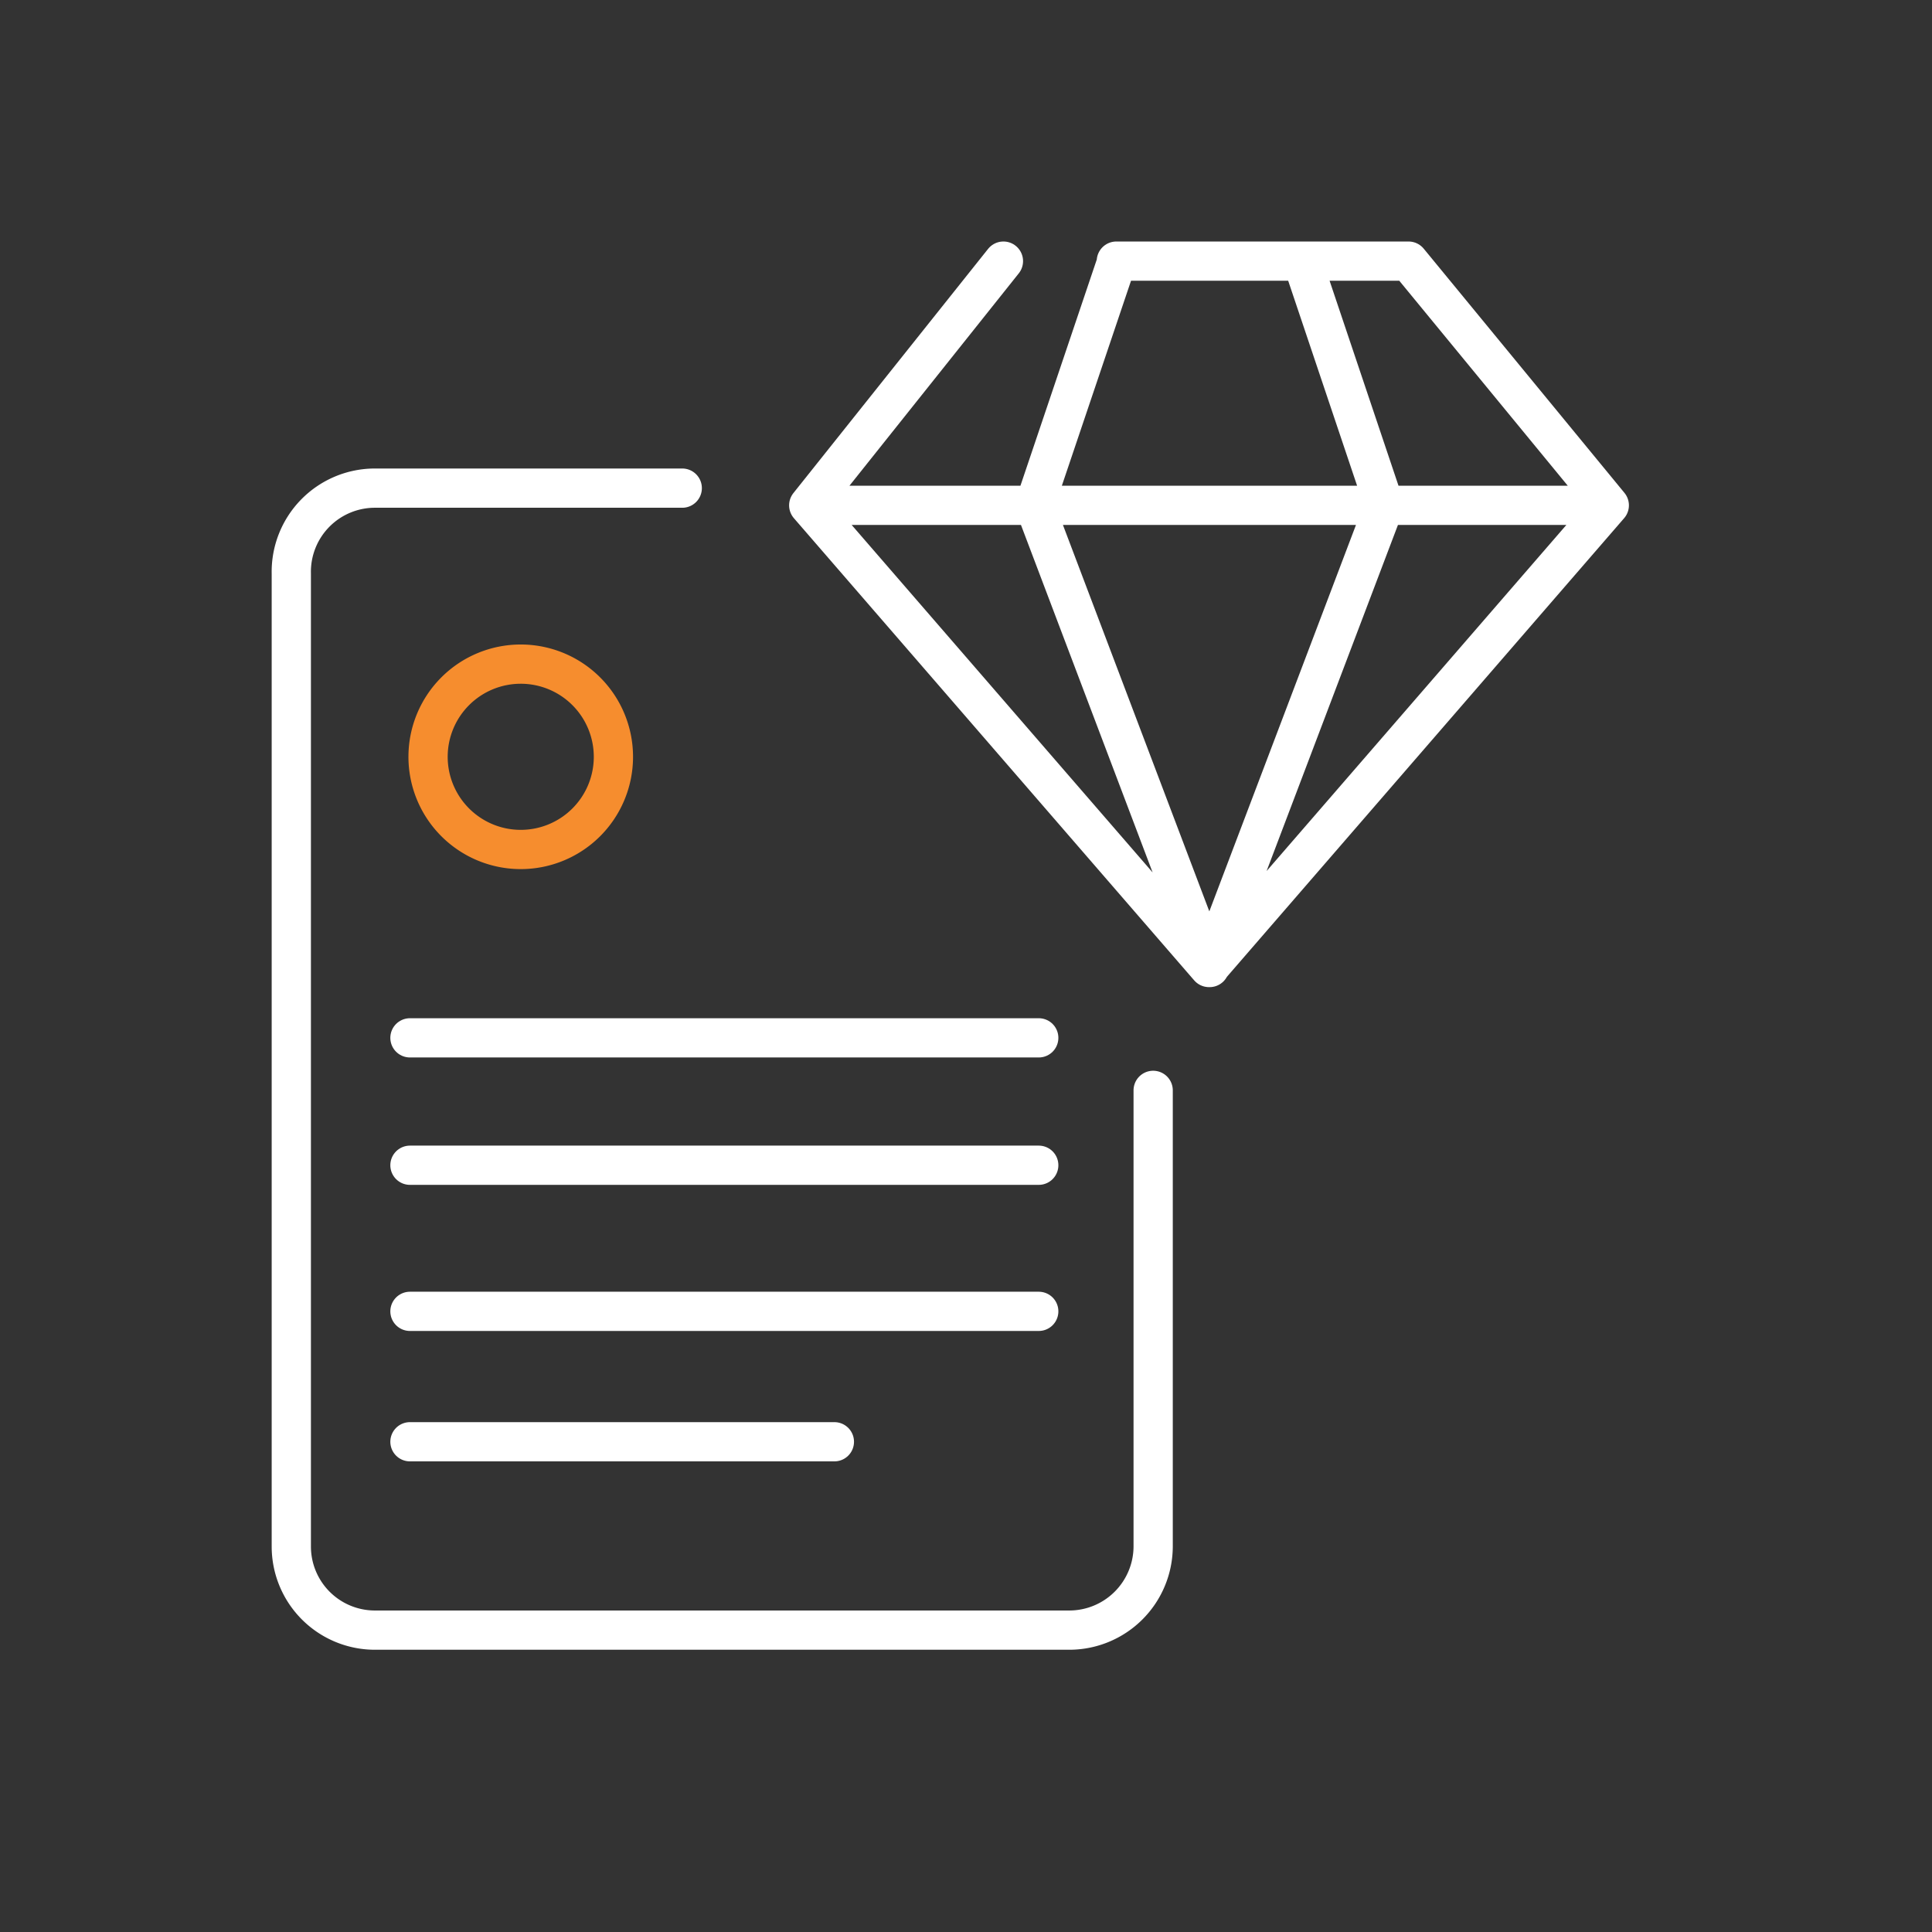 <svg xmlns="http://www.w3.org/2000/svg" viewBox="0 0 64 64"><rect x="0" y="0" width="64" height="64" fill="#333333" stroke="none"/><defs><style>.cls-1,.cls-2{fill:none;stroke-width:1.3px;}.cls-1{stroke:#fff;stroke-linecap:round;stroke-linejoin:round;}.cls-2{stroke:#f68d2e;stroke-miterlimit:10;}</style></defs><title>D_Valor_documento_Picto_Blanco y Naranja_ SVG</title><g id="D_Valor_documento"><path class="cls-1" d="M26.79,16.74,40.05,32.05,53.31,16.74H26.79l6.45-8.09m3.74,0h9.68l6.65,8.09M37,8.65l-2.73,8.09,5.8,15.31m3.07-23.4,2.72,8.09L40.05,32.05M13.58,34.38H34.41M13.58,38.6H34.41M13.58,43.44H34.41M13.58,47.76H27.64"/><path class="cls-2" d="M20.32,25.11A3.07,3.07,0,1,1,17.25,22a3.07,3.07,0,0,1,3.07,3.07Z"/><path class="cls-1" d="M22.6,16.17H12.42A2.77,2.77,0,0,0,9.65,19V51.23A2.77,2.77,0,0,0,12.42,54h23a2.78,2.78,0,0,0,2.78-2.77V36.12"/></g></svg>